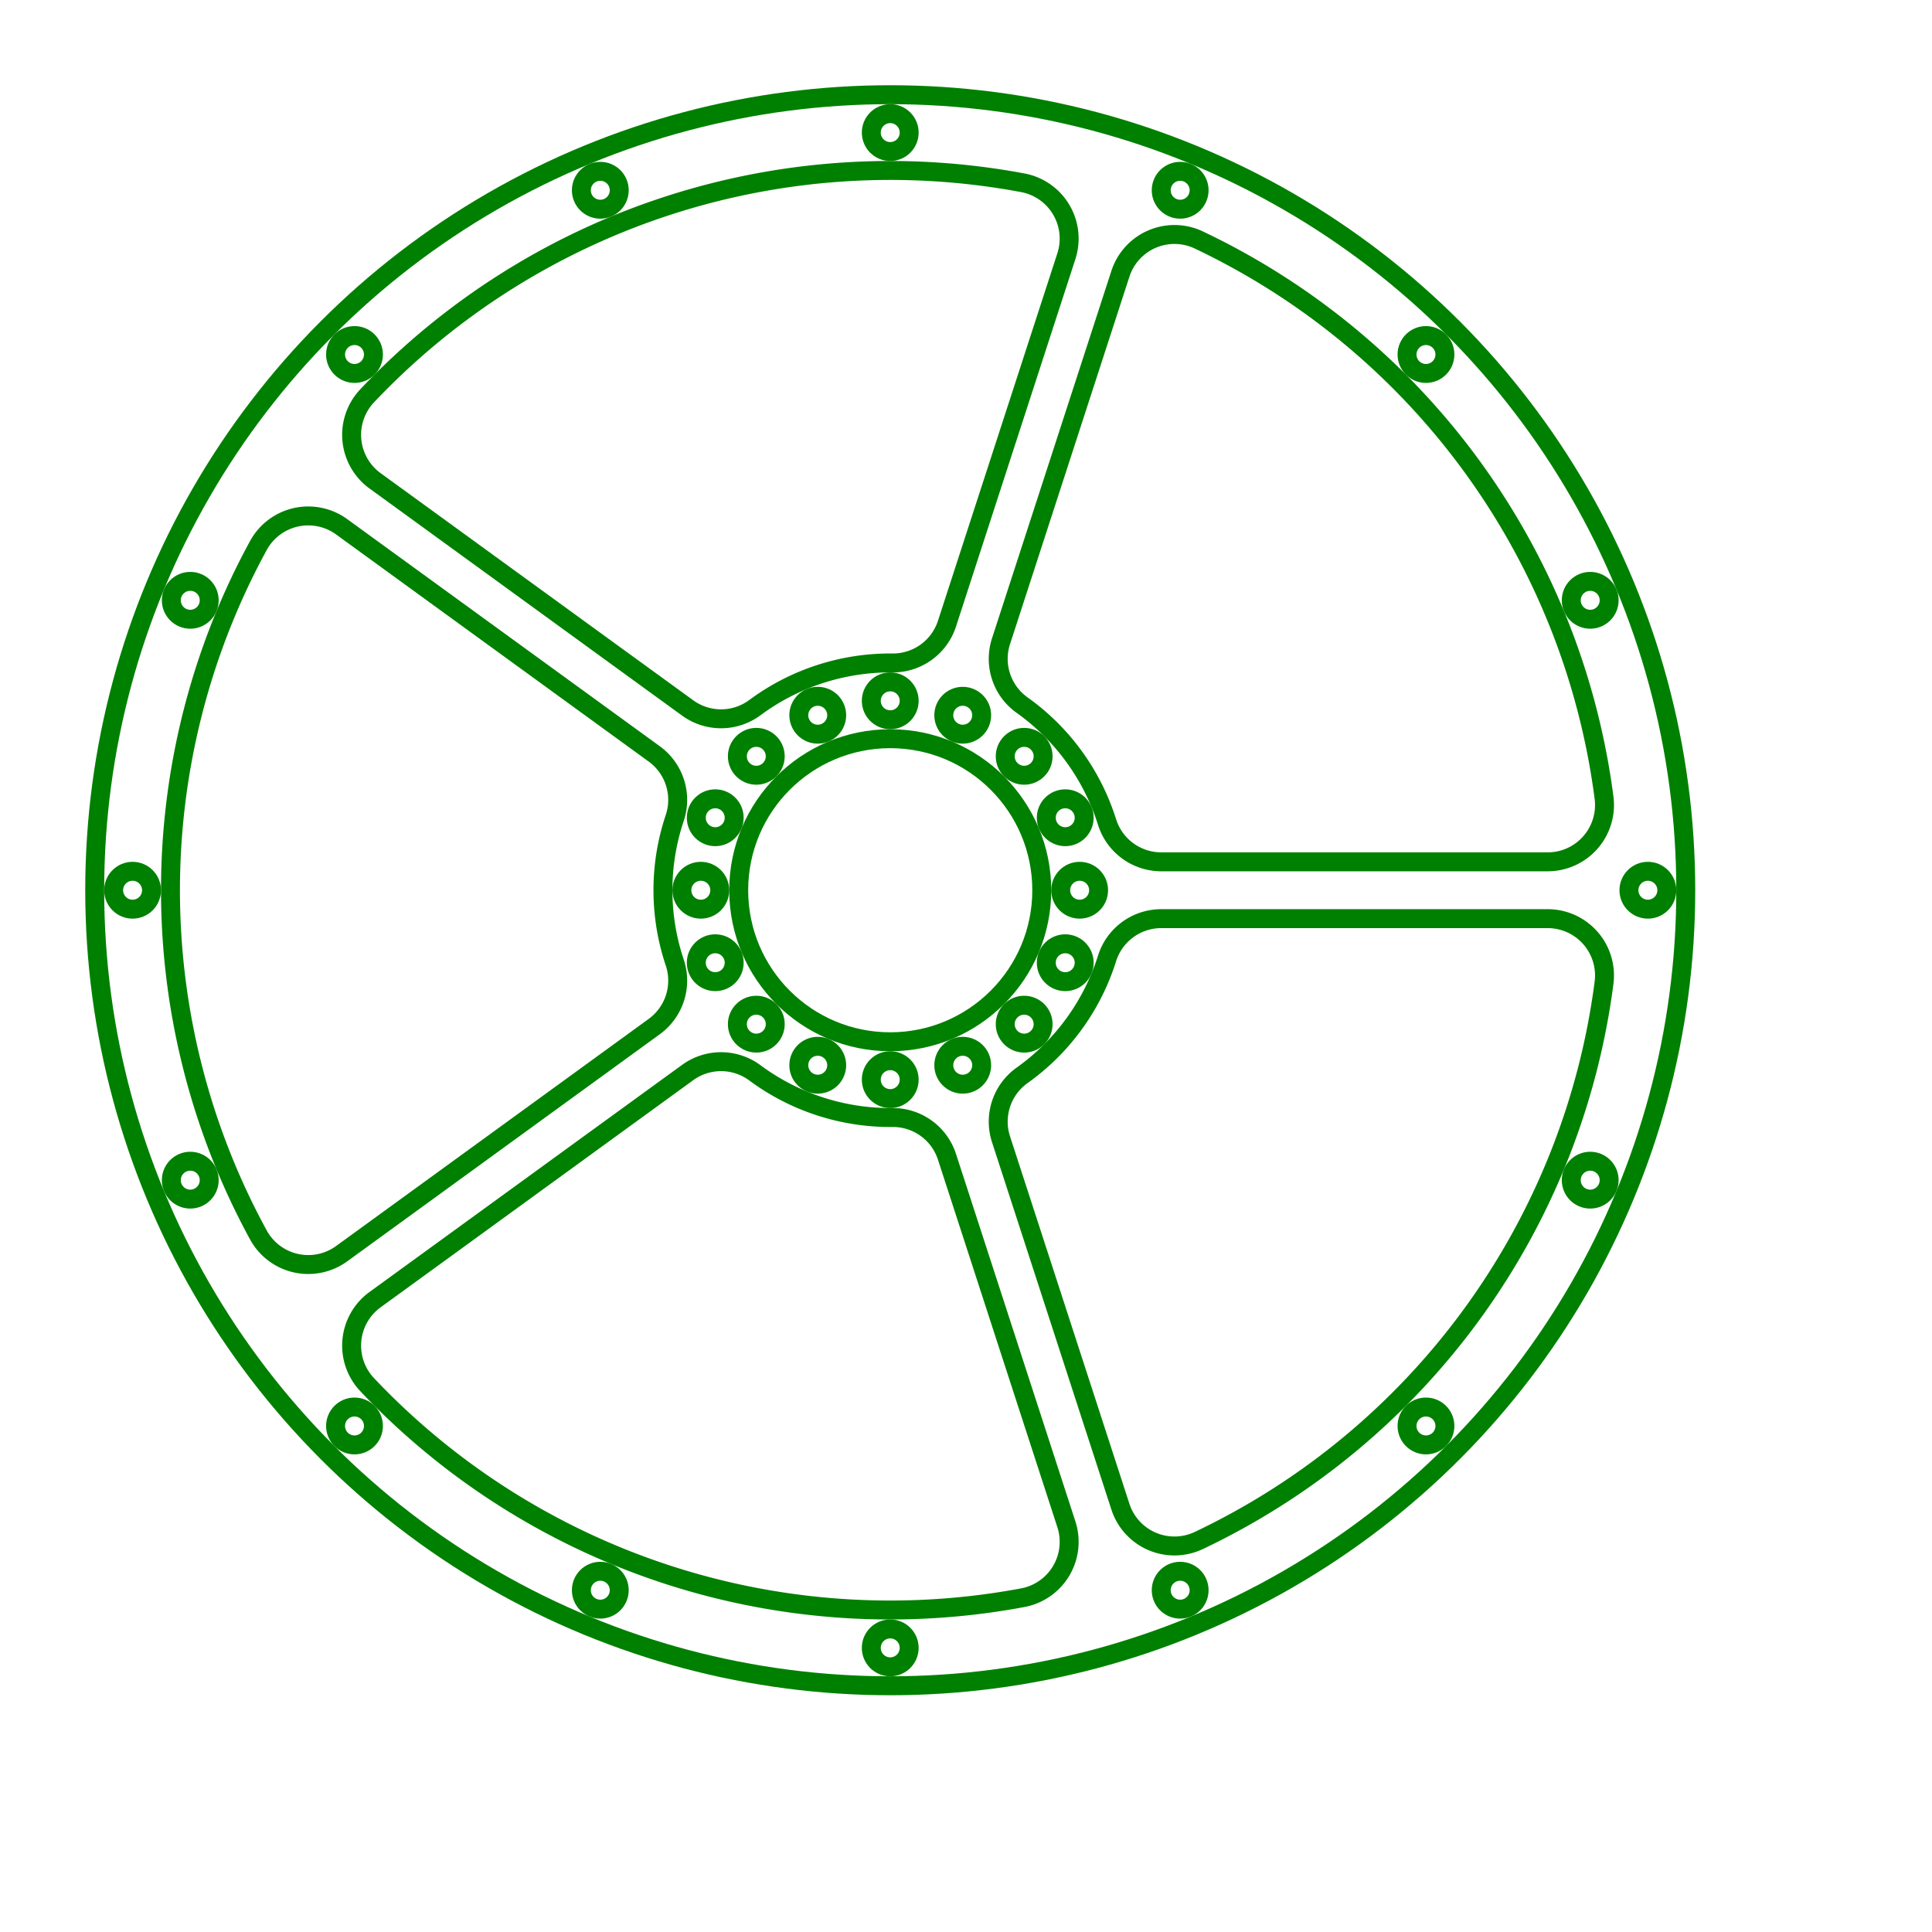 <svg width="102" height="102" viewBox="-47 -47 102 102" xmlns="http://www.w3.org/2000/svg"><circle cx="0" cy="0" r="42" stroke="green" stroke-width="1" fill="none" /><circle cx="0" cy="0" r="8" stroke="green" stroke-width="1" fill="none" /><circle cx="10" cy="0" r="1" stroke="green" stroke-width="1" fill="none" /><circle cx="9.239" cy="-3.827" r="1" stroke="green" stroke-width="1" fill="none" /><circle cx="7.071" cy="-7.071" r="1" stroke="green" stroke-width="1" fill="none" /><circle cx="3.827" cy="-9.239" r="1" stroke="green" stroke-width="1" fill="none" /><circle cx="0" cy="-10" r="1" stroke="green" stroke-width="1" fill="none" /><circle cx="-3.827" cy="-9.239" r="1" stroke="green" stroke-width="1" fill="none" /><circle cx="-7.071" cy="-7.071" r="1" stroke="green" stroke-width="1" fill="none" /><circle cx="-9.239" cy="-3.827" r="1" stroke="green" stroke-width="1" fill="none" /><circle cx="-10" cy="-0" r="1" stroke="green" stroke-width="1" fill="none" /><circle cx="-9.239" cy="3.827" r="1" stroke="green" stroke-width="1" fill="none" /><circle cx="-7.071" cy="7.071" r="1" stroke="green" stroke-width="1" fill="none" /><circle cx="-3.827" cy="9.239" r="1" stroke="green" stroke-width="1" fill="none" /><circle cx="-0" cy="10" r="1" stroke="green" stroke-width="1" fill="none" /><circle cx="3.827" cy="9.239" r="1" stroke="green" stroke-width="1" fill="none" /><circle cx="7.071" cy="7.071" r="1" stroke="green" stroke-width="1" fill="none" /><circle cx="9.239" cy="3.827" r="1" stroke="green" stroke-width="1" fill="none" /><circle cx="40" cy="0" r="1" stroke="green" stroke-width="1" fill="none" /><circle cx="36.955" cy="-15.307" r="1" stroke="green" stroke-width="1" fill="none" /><circle cx="28.284" cy="-28.284" r="1" stroke="green" stroke-width="1" fill="none" /><circle cx="15.307" cy="-36.955" r="1" stroke="green" stroke-width="1" fill="none" /><circle cx="0" cy="-40" r="1" stroke="green" stroke-width="1" fill="none" /><circle cx="-15.307" cy="-36.955" r="1" stroke="green" stroke-width="1" fill="none" /><circle cx="-28.284" cy="-28.284" r="1" stroke="green" stroke-width="1" fill="none" /><circle cx="-36.955" cy="-15.307" r="1" stroke="green" stroke-width="1" fill="none" /><circle cx="-40" cy="-0" r="1" stroke="green" stroke-width="1" fill="none" /><circle cx="-36.955" cy="15.307" r="1" stroke="green" stroke-width="1" fill="none" /><circle cx="-28.284" cy="28.284" r="1" stroke="green" stroke-width="1" fill="none" /><circle cx="-15.307" cy="36.955" r="1" stroke="green" stroke-width="1" fill="none" /><circle cx="-0" cy="40" r="1" stroke="green" stroke-width="1" fill="none" /><circle cx="15.307" cy="36.955" r="1" stroke="green" stroke-width="1" fill="none" /><circle cx="28.284" cy="28.284" r="1" stroke="green" stroke-width="1" fill="none" /><circle cx="36.955" cy="15.307" r="1" stroke="green" stroke-width="1" fill="none" /><path d="M 14.309 -1.5 L 34.709 -1.5 A 3 3 0 0 0 37.685 -4.886 A 38 38 0 0 0 16.292 -34.33 A 3 3 0 0 0 12.152 -32.547 L 5.848 -13.145 A 3 3 0 0 0 6.961 -9.774 A 12 12 0 0 1 11.447 -3.6 A 3 3 0 0 0 14.309 -1.5 Z" stroke="green" stroke-width="1" fill="none" /><path d="M 2.995 -14.072 L 9.299 -33.474 A 3 3 0 0 0 6.999 -37.35 A 38 38 0 0 0 -27.616 -26.103 A 3 3 0 0 0 -27.199 -21.615 L -10.695 -9.624 A 3 3 0 0 0 -7.145 -9.641 A 12 12 0 0 1 0.114 -11.999 A 3 3 0 0 0 2.995 -14.072 Z" stroke="green" stroke-width="1" fill="none" /><path d="M -12.458 -7.197 L -28.962 -19.188 A 3 3 0 0 0 -33.359 -18.198 A 38 38 0 0 0 -33.359 18.198 A 3 3 0 0 0 -28.962 19.188 L -12.458 7.197 A 3 3 0 0 0 -11.377 3.816 A 12 12 0 0 1 -11.377 -3.816 A 3 3 0 0 0 -12.458 -7.197 Z" stroke="green" stroke-width="1" fill="none" /><path d="M -10.695 9.624 L -27.199 21.615 A 3 3 0 0 0 -27.616 26.103 A 38 38 0 0 0 6.999 37.35 A 3 3 0 0 0 9.299 33.474 L 2.995 14.072 A 3 3 0 0 0 0.114 11.999 A 12 12 0 0 1 -7.145 9.641 A 3 3 0 0 0 -10.695 9.624 Z" stroke="green" stroke-width="1" fill="none" /><path d="M 5.848 13.145 L 12.152 32.547 A 3 3 0 0 0 16.292 34.33 A 38 38 0 0 0 37.685 4.886 A 3 3 0 0 0 34.709 1.5 L 14.309 1.5 A 3 3 0 0 0 11.447 3.6 A 12 12 0 0 1 6.961 9.774 A 3 3 0 0 0 5.848 13.145 Z" stroke="green" stroke-width="1" fill="none" /></svg>